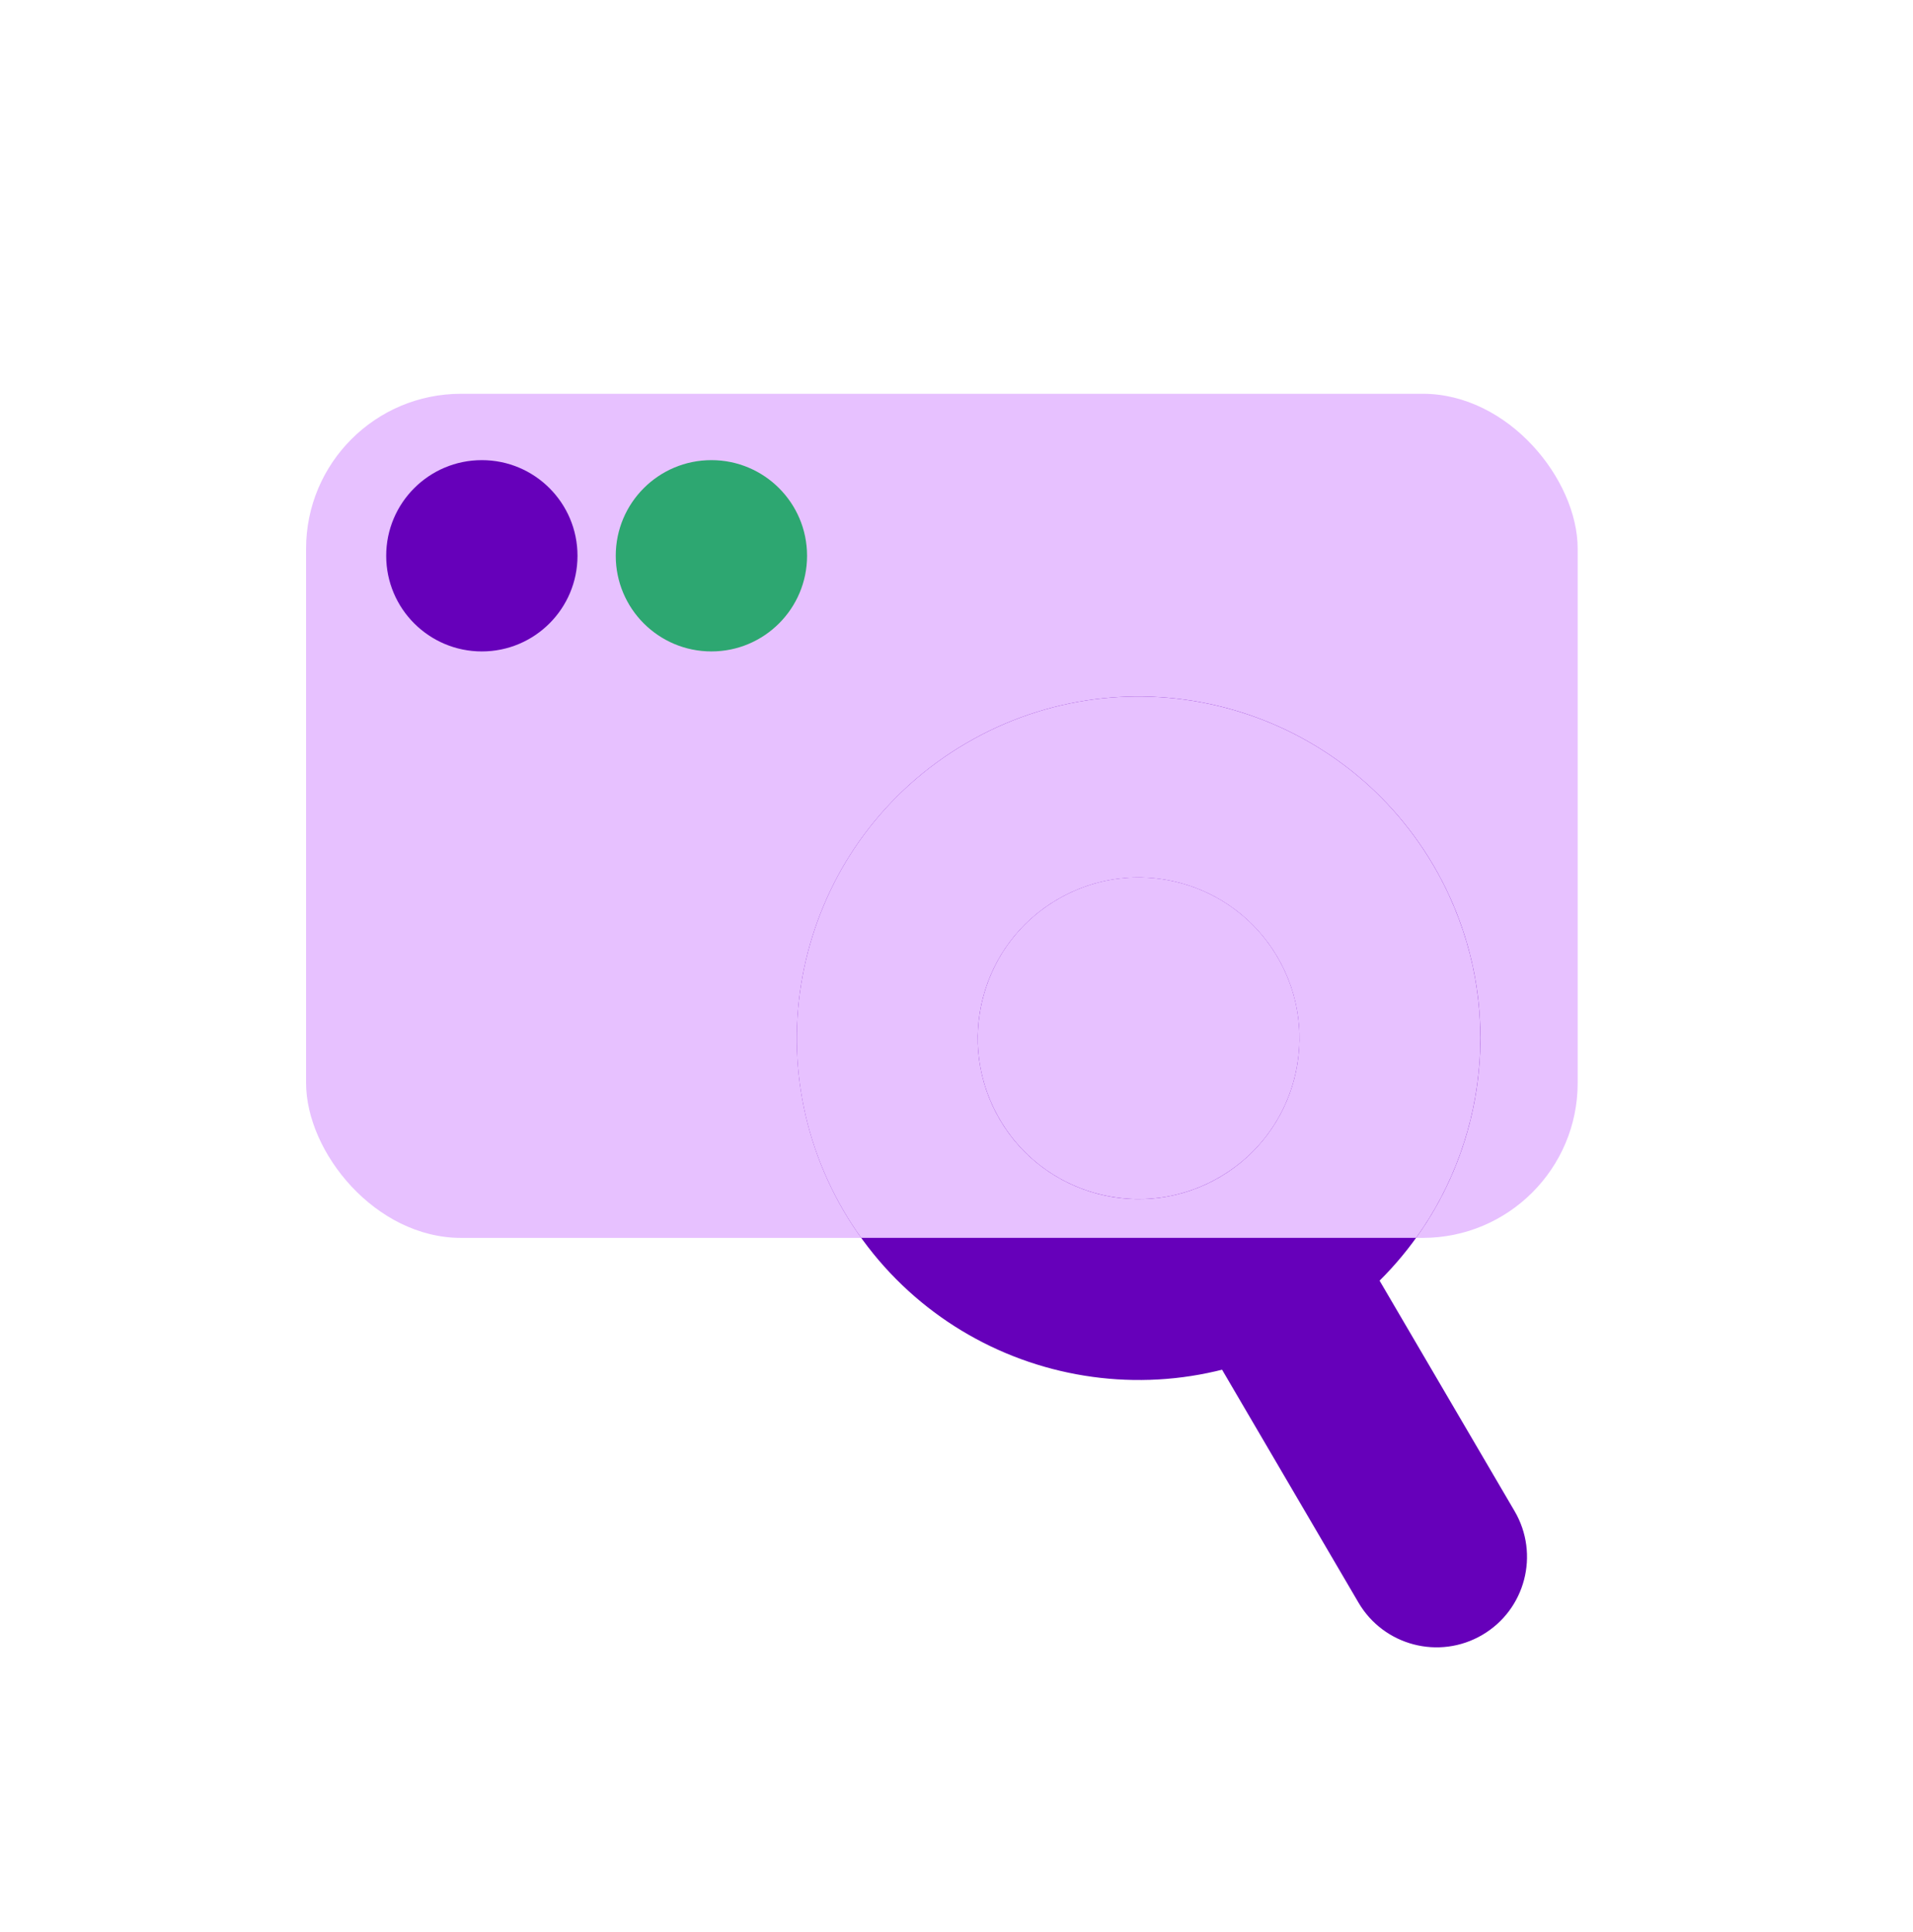<svg width="100" height="101" viewBox="0 0 100 101" fill="none" xmlns="http://www.w3.org/2000/svg">
<rect x="16" y="20.586" width="66.471" height="44.128" rx="8.099" fill="#E7C1FF"/>
<circle cx="25.188" cy="29.055" r="5" fill="#6600BA"/>
<circle cx="37.188" cy="29.055" r="5" fill="#2DA771"/>
<circle cx="59.52" cy="54.277" r="13.136" transform="rotate(-30.358 59.52 54.277)" stroke="#6600BA" stroke-width="9.458"/>
<path d="M71.013 83.78C72.333 86.033 75.23 86.79 77.484 85.47C79.737 84.15 80.494 81.253 79.174 78.999L71.013 83.78ZM65.268 64.613L61.187 67.003L71.013 83.78L75.094 81.39L79.174 78.999L69.348 62.223L65.268 64.613Z" fill="#6600BA"/>
<g filter="url(#filter0_f_3183_13484)">
<path d="M50.489 38.863C59.003 33.876 69.948 36.735 74.935 45.249L75.163 45.65C78.591 51.859 77.936 59.27 74.026 64.712H65.63L63.768 61.534C67.774 59.187 69.12 54.035 66.773 50.029C64.427 46.023 59.276 44.678 55.27 47.024C51.264 49.371 49.917 54.52 52.264 58.527C54.61 62.533 59.761 63.88 63.768 61.534L65.63 64.712H45.017C44.694 64.263 44.388 63.794 44.103 63.307C39.116 54.793 41.976 43.85 50.489 38.863Z" fill="#E7C1FF"/>
</g>
<defs>
<filter id="filter0_f_3183_13484" x="32.402" y="27.162" width="54.233" height="46.797" filterUnits="userSpaceOnUse" color-interpolation-filters="sRGB">
<feFlood flood-opacity="0" result="BackgroundImageFix"/>
<feBlend mode="normal" in="SourceGraphic" in2="BackgroundImageFix" result="shape"/>
<feGaussianBlur stdDeviation="4.624" result="effect1_foregroundBlur_3183_13484"/>
</filter>
</defs>
</svg>
